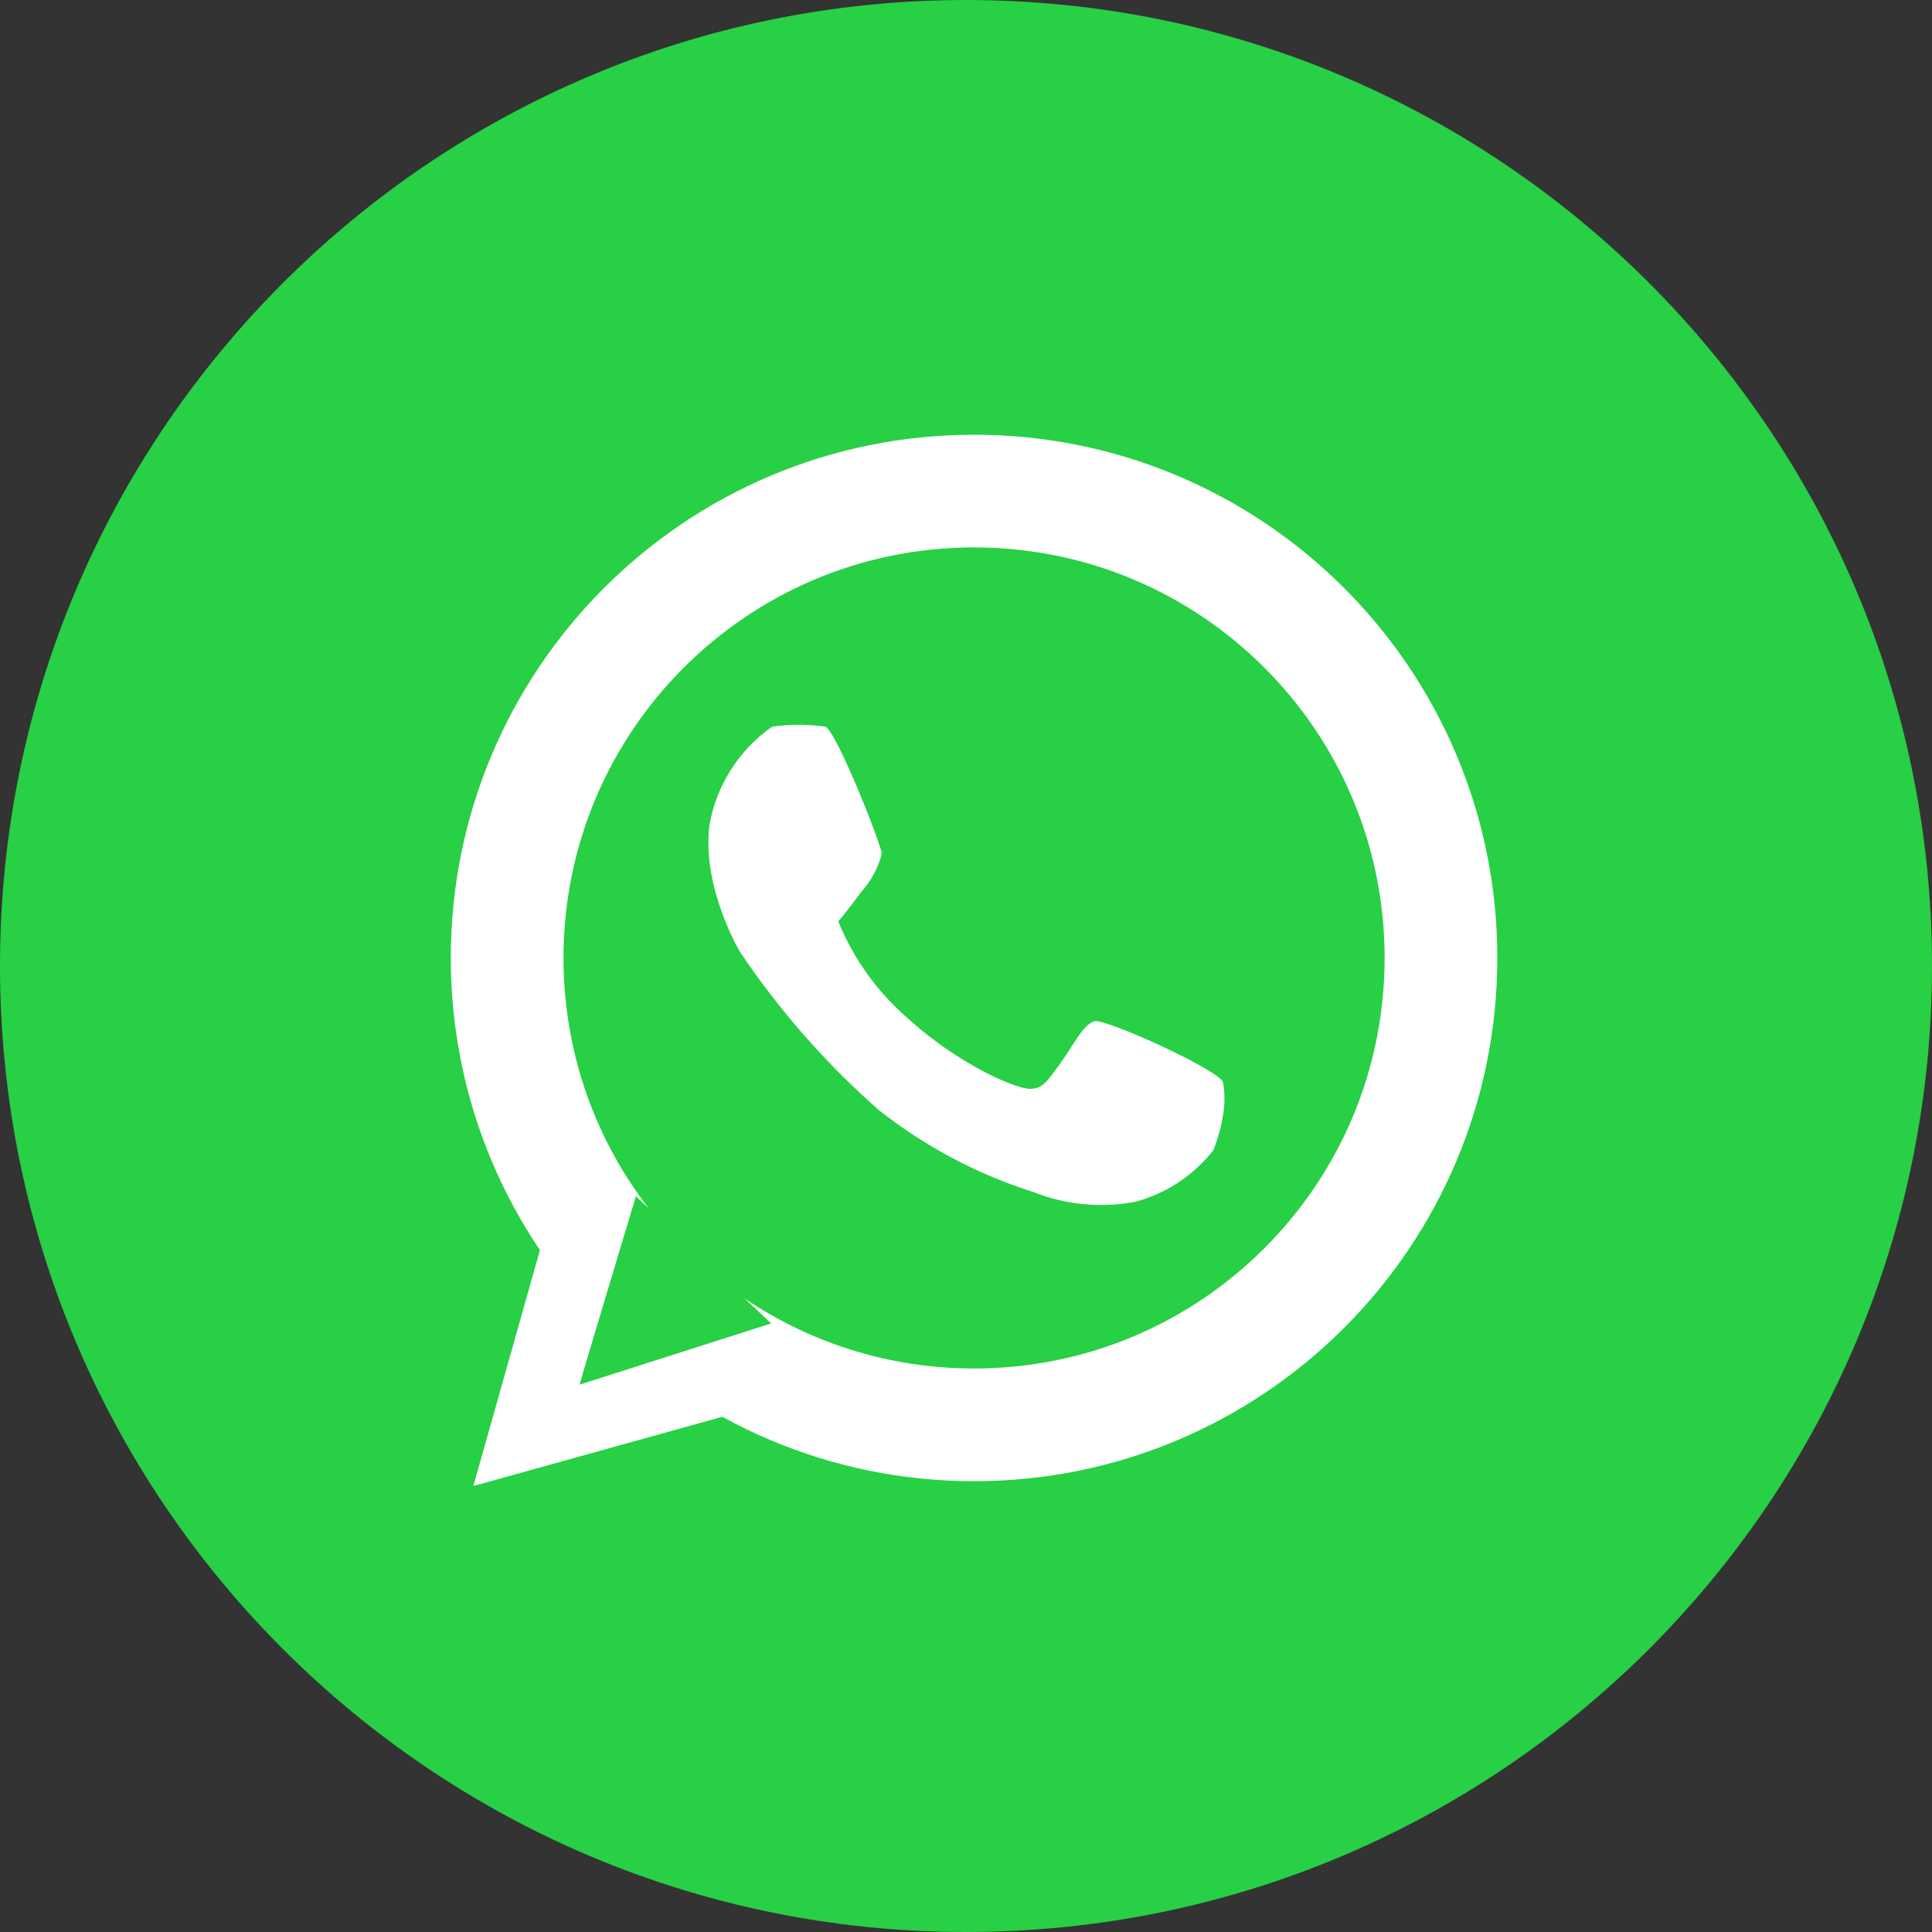 <svg width="50" height="50" viewBox="0 0 50 50" fill="none" xmlns="http://www.w3.org/2000/svg">
<rect x="0" y="0" width="50" height="50" fill="#333333" stroke="none"/>
<g clip-path="url(#clip0_3_65)">
<path d="M25 50C38.807 50 50 38.807 50 25C50 11.193 38.807 0 25 0C11.193 0 0 11.193 0 25C0 38.807 11.193 50 25 50Z" fill="#27D045"/>
<path d="M25.208 36.875C31.882 36.875 37.292 31.465 37.292 24.792C37.292 18.118 31.882 12.709 25.208 12.709C18.535 12.709 13.125 18.118 13.125 24.792C13.125 31.465 18.535 36.875 25.208 36.875Z" stroke="white" stroke-width="2.917"/>
<path d="M14.167 31.667L12.25 38.458L19.292 36.5L19.667 34.333L15.083 35.792L16.292 31.417L14.167 31.667Z" fill="white"/>
<path d="M15 35.834C15 35.792 16.458 30.959 16.458 30.959L19.958 34.25L15 35.834Z" fill="#27D045"/>
<path d="M19.986 18.805C19.561 19.101 19.198 19.477 18.919 19.914C18.64 20.35 18.451 20.837 18.361 21.347C18.153 22.972 19.153 24.639 19.153 24.639C20.167 26.148 21.372 27.52 22.736 28.722C23.93 29.667 25.285 30.387 26.736 30.847C27.583 31.185 28.509 31.272 29.403 31.097C30.196 30.88 30.897 30.412 31.403 29.764C31.521 29.469 31.605 29.161 31.653 28.847C31.701 28.571 31.701 28.29 31.653 28.014C31.611 27.722 28.611 26.347 28.32 26.43C28.028 26.514 27.778 27.055 27.445 27.514C27.111 27.972 26.986 28.18 26.653 28.18C26.32 28.18 24.861 27.597 23.486 26.347C22.701 25.666 22.087 24.81 21.695 23.847C21.695 23.847 21.945 23.555 22.278 23.097C22.537 22.813 22.723 22.47 22.82 22.097C22.82 21.889 21.653 18.93 21.361 18.805C20.905 18.741 20.442 18.741 19.986 18.805Z" fill="white"/>
</g>
<defs>
<clipPath id="clip0_3_65">
<rect width="50" height="50" fill="white"/>
</clipPath>
</defs>
</svg>
